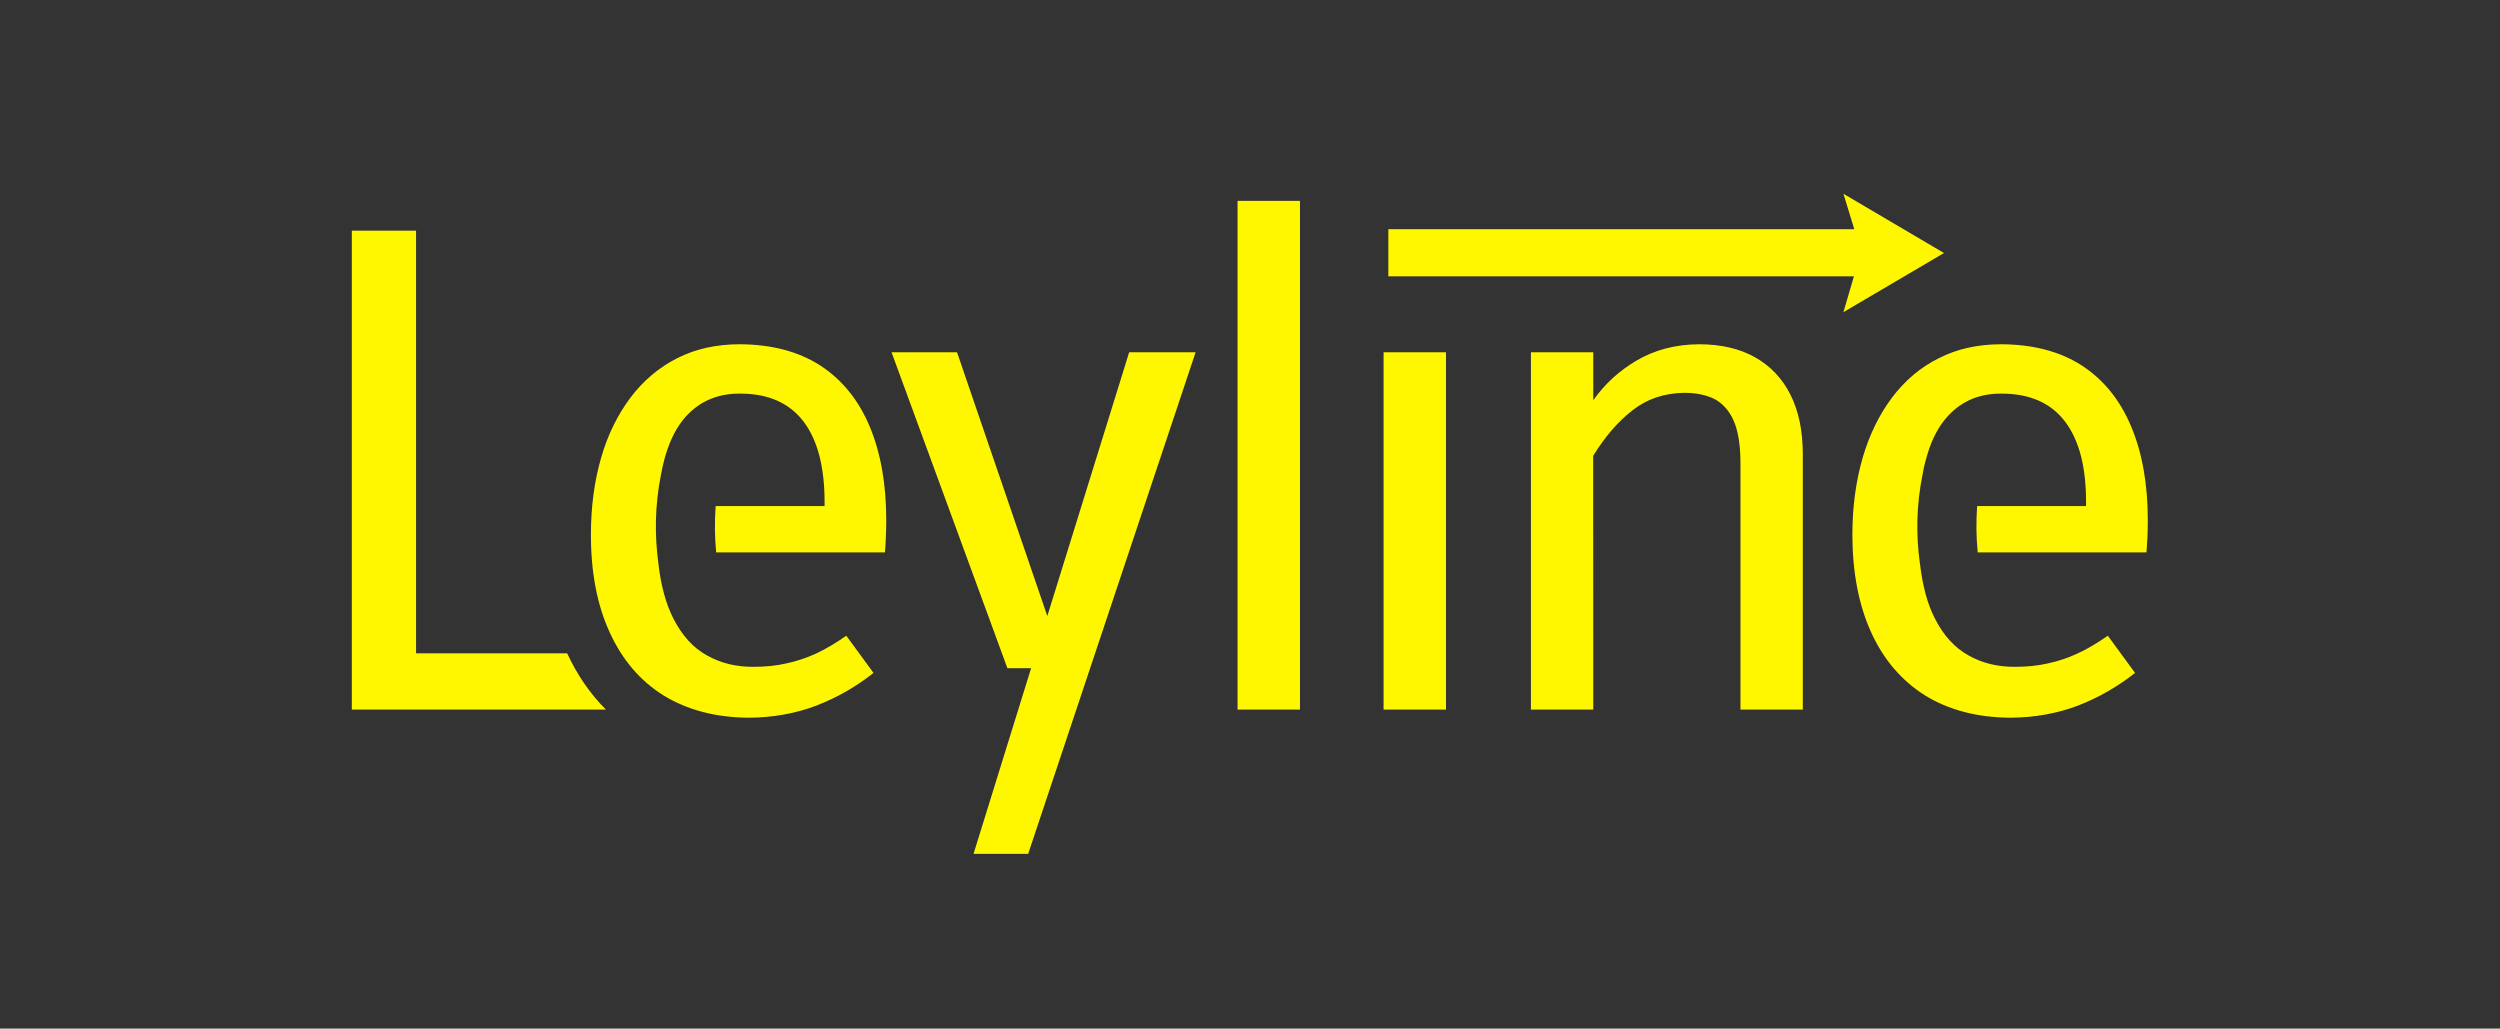 <?xml version="1.0" standalone="no"?>
<!DOCTYPE svg PUBLIC "-//W3C//DTD SVG 1.1//EN" "http://www.w3.org/Graphics/SVG/1.1/DTD/svg11.dtd">
<!--Generator: Xara Designer (www.xara.com), SVG filter version: 6.6.0.0-->
<svg fill="none" fill-rule="evenodd" stroke="black" stroke-width="0.501" stroke-linejoin="bevel" stroke-miterlimit="10" font-family="Times New Roman" font-size="16" style="font-variant-ligatures:none" xmlns:xlink="http://www.w3.org/1999/xlink" xmlns="http://www.w3.org/2000/svg" version="1.1" overflow="visible" width="340.874pt" height="140.249pt" viewBox="992.089 -1578.17 340.874 140.249">
 <rect x="992.089" y="-1578.17" width="340.874" height="140.249" fill="#333333" stroke="none"/>
 <defs>
	</defs>
 <g id="Layer 1" transform="scale(1 -1)">
  <path d="M 1243.44,1535.61 L 1244.87,1540.49 L 1181.39,1540.49 L 1181.39,1546.92 L 1244.92,1546.92 L 1243.44,1551.75 L 1257.15,1543.67 L 1243.44,1535.61 Z" fill="#fff700" stroke="none" stroke-width="0.74" fill-rule="evenodd" marker-start="none" marker-end="none"/>
  <path d="M 1124.83,1461.75 L 1132.68,1487.06 L 1129.45,1487.06 L 1113.65,1530.14 L 1122.58,1530.14 L 1134.89,1494.17 L 1146.05,1530.14 L 1155.11,1530.14 L 1132.28,1461.75 L 1124.83,1461.75 Z M 1082.56,1483.35 C 1079.35,1485.36 1076.92,1488.22 1075.22,1491.95 C 1073.51,1495.66 1072.66,1500.1 1072.66,1505.26 C 1072.66,1509.08 1073.13,1512.56 1074.05,1515.75 C 1074.95,1518.9 1076.32,1521.63 1078.05,1523.95 C 1079.82,1526.29 1081.94,1528.07 1084.41,1529.32 C 1086.91,1530.6 1089.74,1531.22 1092.88,1531.23 C 1097.25,1531.22 1100.93,1530.26 1103.91,1528.35 C 1106.89,1526.41 1109.14,1523.65 1110.65,1520.07 C 1112.16,1516.49 1112.93,1512.19 1112.93,1507.24 C 1112.93,1506.4 1112.91,1505.58 1112.87,1504.85 C 1112.85,1504.09 1112.8,1503.43 1112.75,1502.85 L 1089.74,1502.85 C 1089.54,1504.9 1089.51,1507.02 1089.67,1509.17 L 1104.52,1509.17 L 1104.52,1509.71 C 1104.52,1514.49 1103.57,1518.15 1101.67,1520.67 C 1099.76,1523.2 1096.89,1524.49 1093.08,1524.5 C 1089.79,1524.55 1087.18,1523.34 1085.2,1520.9 C 1084.11,1519.53 1083.27,1517.73 1082.66,1515.49 L 1082.66,1515.49 C 1082.66,1515.47 1082.66,1515.46 1082.66,1515.45 C 1082.49,1514.83 1082.34,1514.19 1082.22,1513.48 C 1081.36,1509.2 1081.35,1505.2 1081.86,1501.33 C 1082.21,1498.28 1082.91,1495.77 1083.91,1493.82 C 1085.1,1491.49 1086.62,1489.83 1088.48,1488.81 C 1090.36,1487.74 1092.46,1487.24 1094.81,1487.25 C 1096.41,1487.25 1097.91,1487.39 1099.29,1487.71 C 1100.67,1488 1102.05,1488.46 1103.39,1489.07 C 1104.71,1489.69 1106.07,1490.51 1107.48,1491.49 L 1111.19,1486.42 C 1108.79,1484.51 1106.18,1483.04 1103.4,1481.96 C 1100.61,1480.9 1097.53,1480.33 1094.18,1480.31 C 1089.63,1480.34 1085.78,1481.38 1082.56,1483.35 Z M 1254.57,1483.35 C 1251.37,1485.36 1248.92,1488.22 1247.22,1491.95 C 1245.53,1495.66 1244.67,1500.1 1244.66,1505.26 C 1244.66,1509.08 1245.14,1512.56 1246.06,1515.75 C 1246.98,1518.9 1248.32,1521.63 1250.06,1523.95 C 1251.82,1526.29 1253.92,1528.07 1256.43,1529.32 C 1258.92,1530.6 1261.75,1531.22 1264.89,1531.23 C 1269.26,1531.22 1272.95,1530.26 1275.92,1528.35 C 1278.91,1526.41 1281.14,1523.65 1282.65,1520.07 C 1284.17,1516.49 1284.94,1512.19 1284.94,1507.24 C 1284.94,1506.4 1284.92,1505.58 1284.89,1504.85 C 1284.85,1504.09 1284.8,1503.43 1284.76,1502.85 L 1261.75,1502.85 C 1261.54,1504.9 1261.52,1507.02 1261.67,1509.17 L 1276.52,1509.17 L 1276.52,1509.71 C 1276.53,1514.49 1275.58,1518.15 1273.67,1520.67 C 1271.76,1523.2 1268.9,1524.49 1265.06,1524.5 C 1261.81,1524.55 1259.18,1523.34 1257.22,1520.9 C 1256.12,1519.53 1255.27,1517.73 1254.68,1515.49 L 1254.68,1515.49 C 1254.67,1515.47 1254.67,1515.46 1254.67,1515.45 C 1254.49,1514.83 1254.35,1514.19 1254.23,1513.48 C 1253.37,1509.2 1253.33,1505.2 1253.87,1501.33 C 1254.23,1498.28 1254.9,1495.77 1255.92,1493.82 C 1257.1,1491.49 1258.64,1489.83 1260.49,1488.81 C 1262.36,1487.74 1264.47,1487.24 1266.83,1487.25 C 1268.41,1487.25 1269.91,1487.39 1271.29,1487.71 C 1272.68,1488 1274.05,1488.46 1275.37,1489.07 C 1276.73,1489.69 1278.08,1490.51 1279.49,1491.49 L 1283.2,1486.42 C 1280.8,1484.51 1278.19,1483.04 1275.42,1481.96 C 1272.61,1480.9 1269.54,1480.33 1266.19,1480.31 C 1261.64,1480.34 1257.77,1481.38 1254.57,1483.35 Z M 1040.06,1481.42 L 1040.06,1546.72 L 1048.82,1546.72 L 1048.82,1489.09 L 1069.42,1489.09 C 1070.77,1486.18 1072.53,1483.59 1074.7,1481.42 L 1040.06,1481.42 Z M 1160.83,1481.42 L 1160.83,1550.78 L 1169.34,1550.78 L 1169.34,1481.42 L 1160.83,1481.42 Z M 1180.74,1481.42 L 1180.74,1530.14 L 1189.25,1530.14 L 1189.25,1481.42 L 1180.74,1481.42 Z M 1200.83,1481.42 L 1200.83,1530.14 L 1209.33,1530.14 L 1209.33,1523.6 C 1210.91,1525.83 1212.87,1527.61 1215.17,1528.97 C 1217.7,1530.47 1220.55,1531.21 1223.75,1531.23 C 1226.75,1531.23 1229.31,1530.63 1231.4,1529.45 C 1233.51,1528.25 1235.11,1526.55 1236.22,1524.35 C 1237.34,1522.11 1237.88,1519.48 1237.9,1516.37 L 1237.9,1481.42 L 1229.4,1481.42 L 1229.4,1515.17 C 1229.38,1517.58 1229.07,1519.48 1228.45,1520.86 C 1227.83,1522.23 1226.94,1523.2 1225.81,1523.79 C 1224.65,1524.35 1223.3,1524.61 1221.71,1524.61 C 1219.01,1524.56 1216.67,1523.79 1214.69,1522.23 C 1212.7,1520.7 1210.93,1518.63 1209.32,1516.02 L 1209.33,1481.42 L 1200.83,1481.42 Z" fill="#fff700" stroke="none" stroke-width="0.394" stroke-linejoin="miter" marker-start="none" marker-end="none"/>
  <path d="M 1332.96,1437.93 L 1332.96,1578.17 L 992.089,1578.17 L 992.089,1437.93 L 1332.96,1437.93 Z" stroke-linejoin="miter" stroke="none" stroke-opacity="0" fill="#00bfbf" stroke-width="0.188" marker-start="none" marker-end="none" fill-opacity="0"/>
 </g>
</svg>
